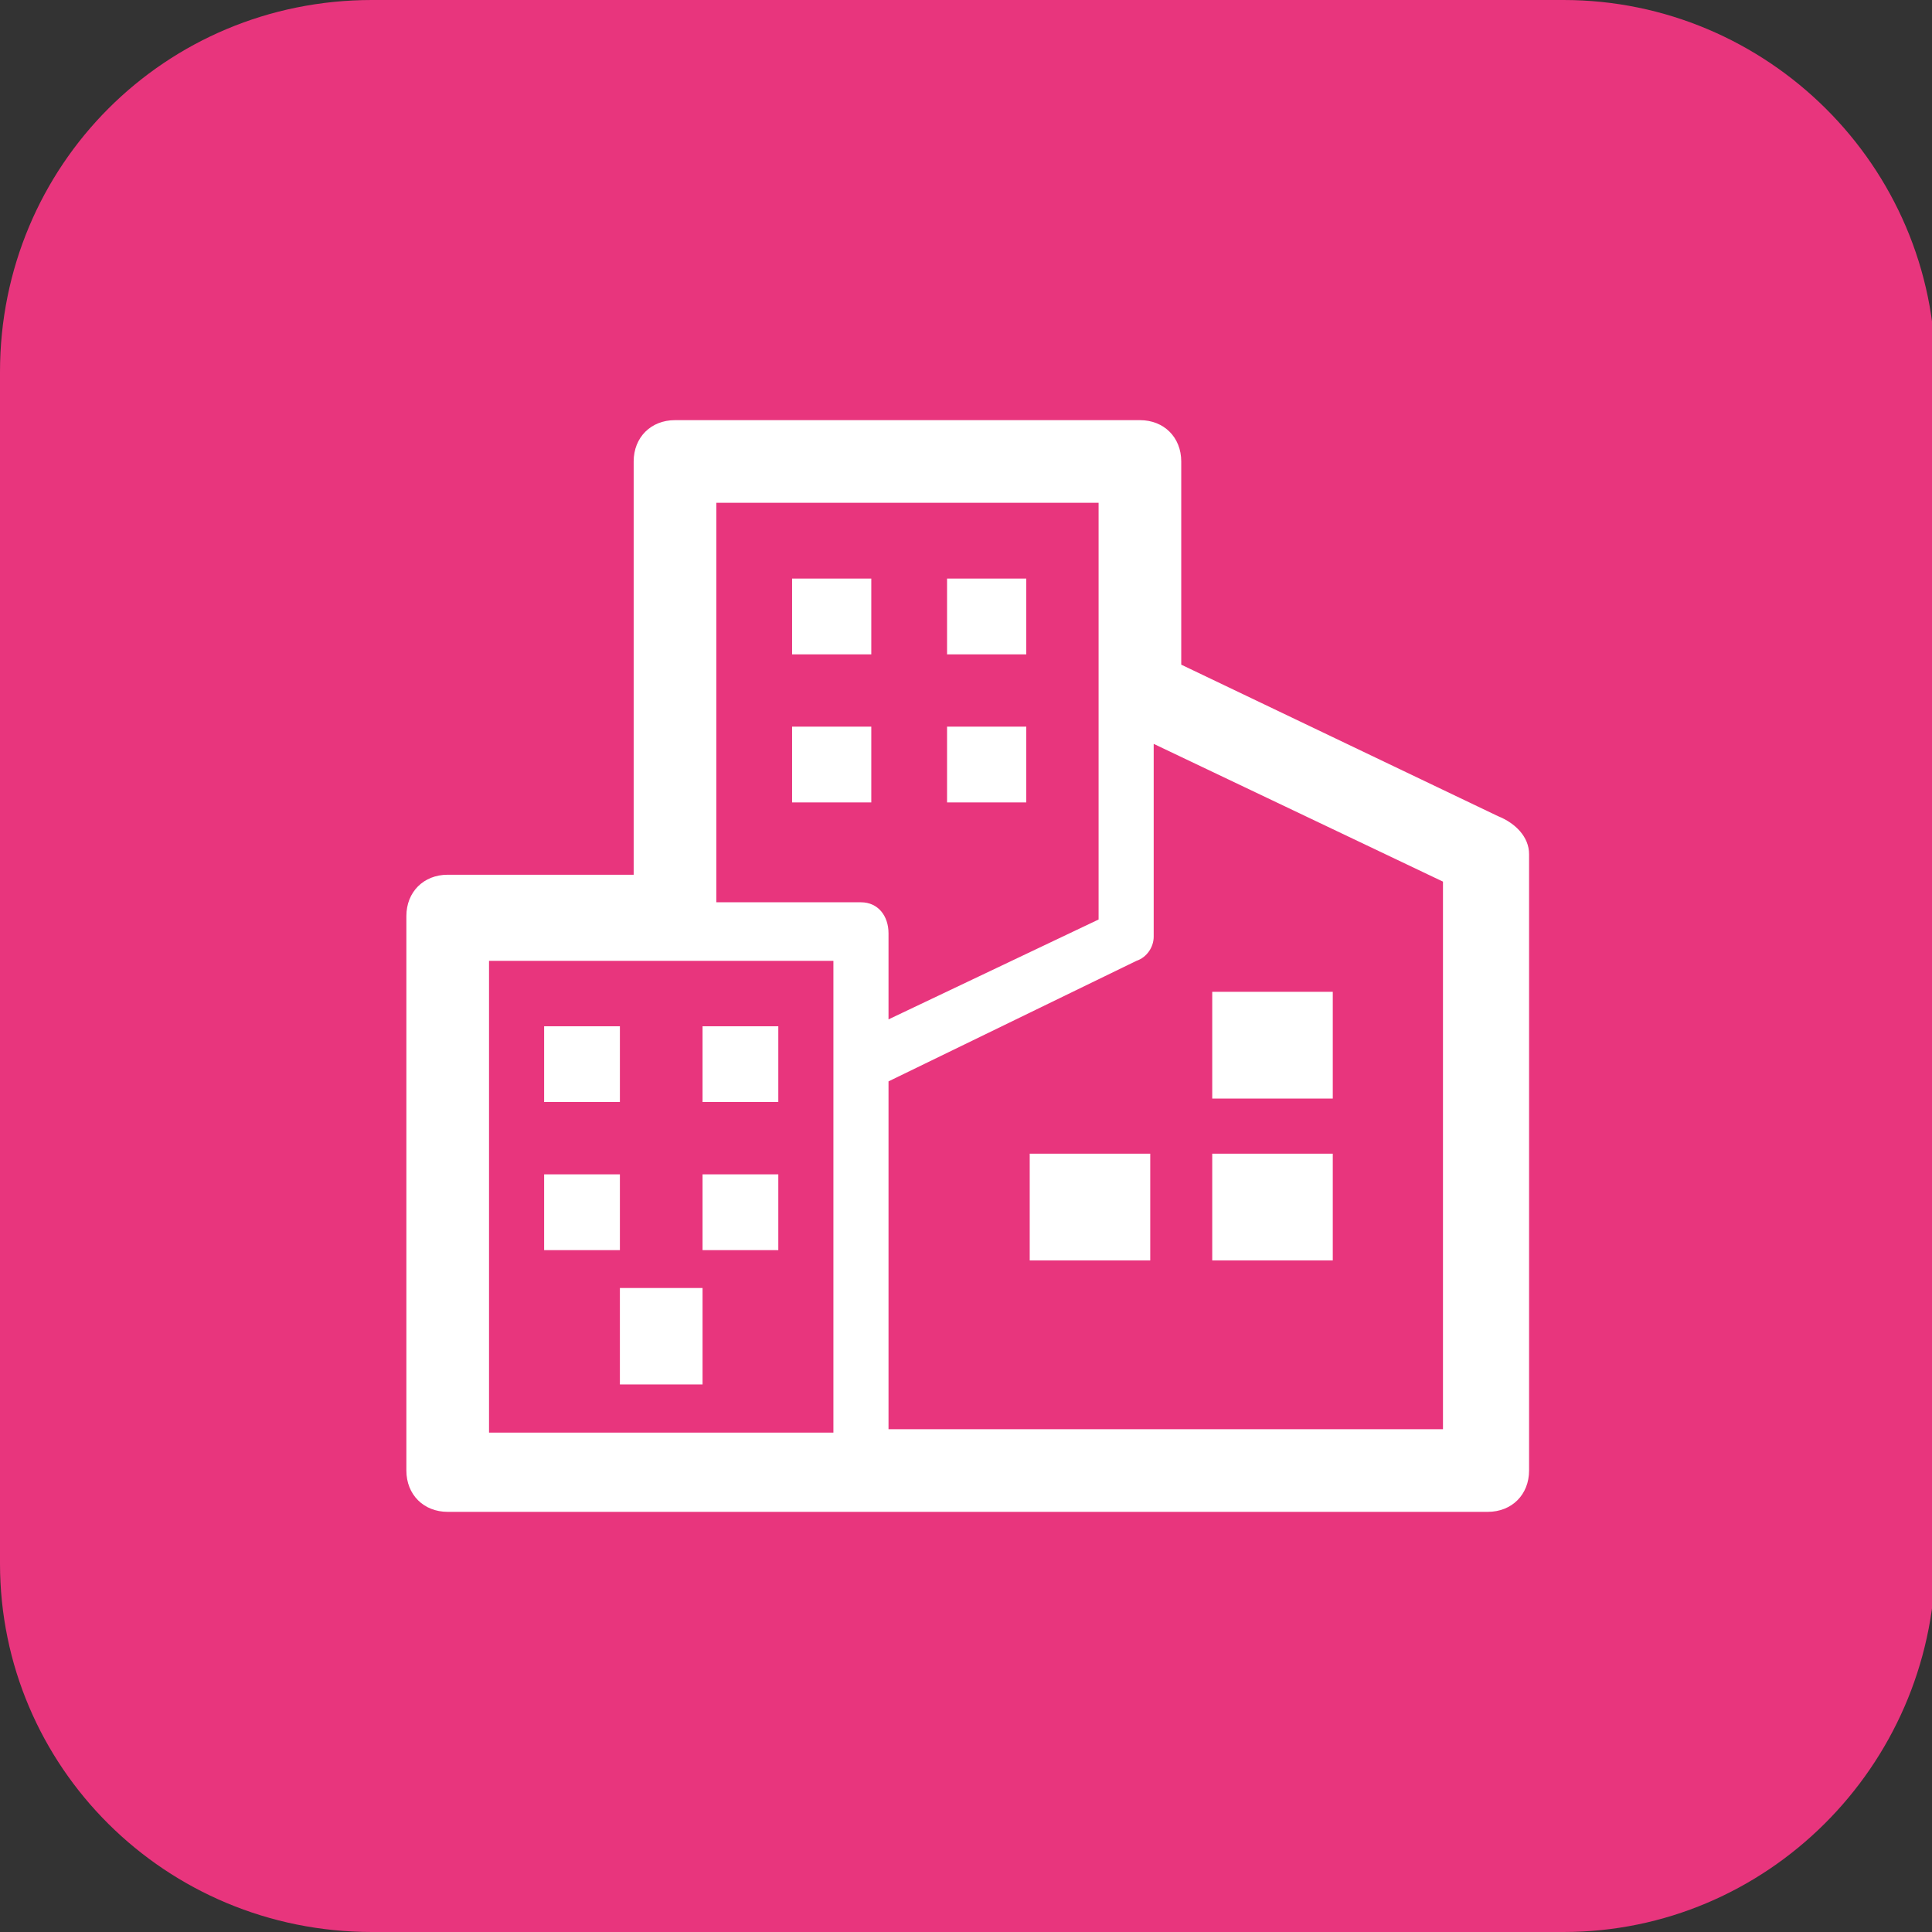 <?xml version="1.0" encoding="UTF-8"?> <!-- Generator: Adobe Illustrator 22.1.0, SVG Export Plug-In . SVG Version: 6.00 Build 0) --> <svg xmlns="http://www.w3.org/2000/svg" xmlns:xlink="http://www.w3.org/1999/xlink" id="Calque_1" x="0px" y="0px" viewBox="0 0 56.1 56.1" xml:space="preserve"><rect x="0" y="0" width="56.1" height="56.1" fill="#333333" stroke="none"/> <path fill="#E8357D" d="M45.4,56.1H10.8C4.8,56.1,0,51.3,0,45.4V10.8C0,4.8,4.8,0,10.8,0h34.6c5.9,0,10.8,4.8,10.8,10.8v34.6 C56.1,51.3,51.3,56.1,45.4,56.1z"></path> <g> <g> <path fill="#FFFFFF" d="M41.9,41.5V25.6l-8.4-4l0,5.6c0,0.3-0.2,0.6-0.5,0.7l-7.2,3.5l0,10.1H41.9L41.9,41.5z M31.9,14.6H20.8 v11.6H25c0.5,0,0.8,0.4,0.8,0.9v2.5l6.1-2.9C31.9,22.6,31.9,18.6,31.9,14.6L31.9,14.6z M14.2,27.9v13.7h10c0-4.6,0-9.1,0-13.7 C20.9,27.9,17.5,27.9,14.2,27.9L14.2,27.9z M44.4,24.8v17.9c0,0.7-0.5,1.2-1.2,1.2H13c-0.7,0-1.2-0.5-1.2-1.2V26.6 c0-0.7,0.5-1.2,1.2-1.2h5.4v-12c0-0.7,0.5-1.2,1.2-1.2h13.5c0.7,0,1.2,0.5,1.2,1.2v5.9l9.2,4.4C44,23.9,44.4,24.3,44.4,24.8 L44.4,24.8z"></path> <path fill-rule="evenodd" clip-rule="evenodd" fill="#FFFFFF" d="M15.8,29.8H18v2.2h-2.2V29.8L15.8,29.8z M18,40.2h2.4v-2.8H18 V40.2L18,40.2z M25.3,21.1H23v2.2h2.3V21.1L25.3,21.1z M27.5,21.1h2.3v2.2h-2.3V21.1L27.5,21.1z M25.3,16.8H23v2.2h2.3V16.8 L25.3,16.8z M27.5,16.8h2.3v2.2h-2.3V16.8L27.5,16.8z M29.9,33.5h3.5v3.1h-3.5V33.5L29.9,33.5z M35.2,33.5h3.5v3.1h-3.5V33.5 L35.2,33.5z M35.2,28.8h3.5v3.1h-3.5V28.8L35.2,28.8z M20.4,34.1h2.2v2.2h-2.2V34.1L20.4,34.1z M15.8,34.1H18v2.2h-2.2V34.1 L15.8,34.1z M20.4,29.8h2.2v2.2h-2.2V29.8L20.4,29.8z"></path> </g> </g> </svg> 